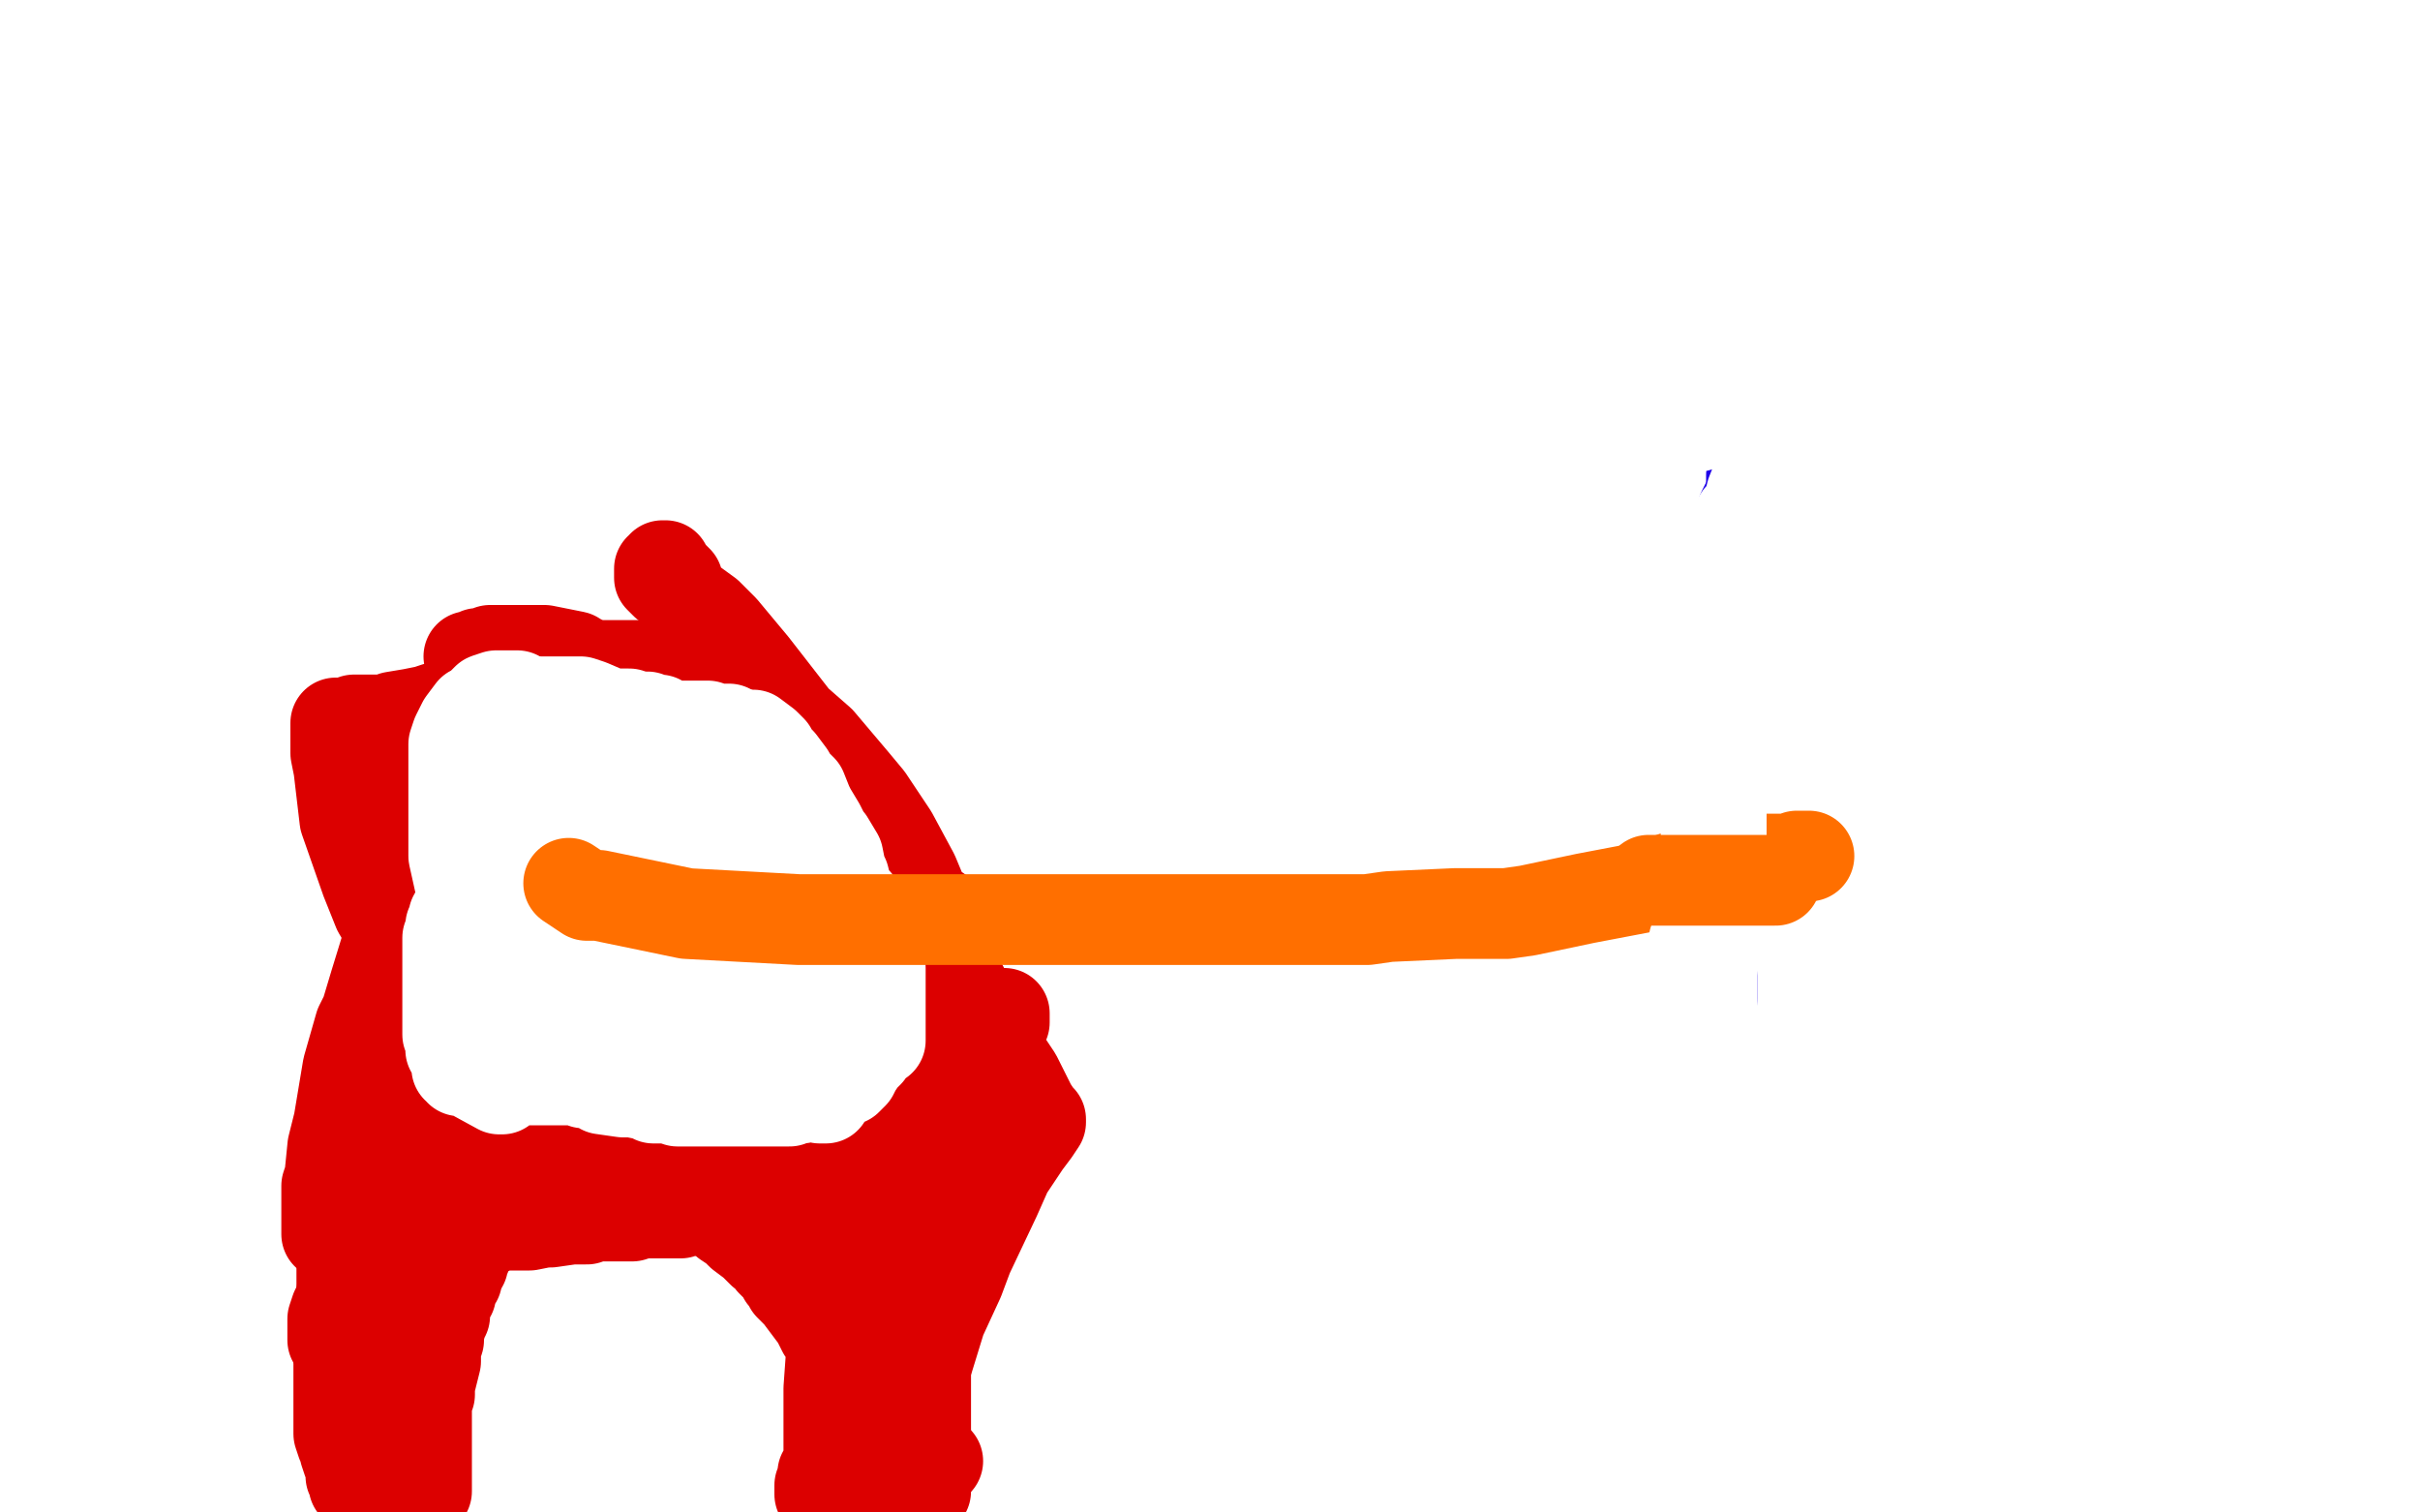 <?xml version="1.0" standalone="no"?>
<!DOCTYPE svg PUBLIC "-//W3C//DTD SVG 1.1//EN"
"http://www.w3.org/Graphics/SVG/1.1/DTD/svg11.dtd">

<svg width="800" height="500" version="1.1" xmlns="http://www.w3.org/2000/svg" xmlns:xlink="http://www.w3.org/1999/xlink" style="stroke-antialiasing: false"><desc>This SVG has been created on https://colorillo.com/</desc><rect x='0' y='0' width='800' height='500' style='fill: rgb(255,255,255); stroke-width:0' /><polyline points="136,492 135,490 135,490 134,487 134,487 134,481 134,481 134,476 134,476 134,463 134,463 134,457 134,457 134,445 134,445 134,425 134,407 134,399 135,380 137,352 139,340 143,327 146,308 148,299 154,282 156,273 158,270 160,265 163,259 165,255 169,246 173,238 176,234 180,229 184,224 185,223 189,221 191,218 194,218 195,217 197,216 198,216 200,216 201,216 202,216 203,216 205,216 206,216 208,216 211,217 212,218 214,220 216,222 217,223 218,225 220,229 221,234 222,241 223,246 223,248 223,250 224,254 224,256 224,262 225,268 226,271 227,276 227,284 228,291 228,302 228,308 228,310 228,320 228,341 228,348 228,356 228,360 228,363 228,374 228,389 228,393 228,399 228,404 228,408 228,414 228,417 228,420 228,421 228,423 228,424 228,426 228,427 228,429 228,430 228,431 228,432 228,433 228,434 228,435 228,435 228,436 228,436 228,438 228,438 227,443 227,443 227,447 227,447 227,454 227,454 227,459 227,459 227,461 227,465 227,470 227,473 227,475 227,477 227,478 227,479 227,481 227,482 227,484 227,485 227,486 227,487 227,488" style="fill: none; stroke: #dc0000; stroke-width: 5; stroke-linejoin: round; stroke-linecap: round; stroke-antialiasing: false; stroke-antialias: 0; opacity: 1.0"/>
<polyline points="179,216 178,217 178,217 175,217 175,217 172,217 172,217 169,217 169,217 167,218 167,218 161,227 150,246 147,254 140,272 136,285 135,290 131,297 129,306 128,312 124,325 121,335 119,339 115,353 112,371 110,379 109,389 108,392 108,396 108,401 108,403 108,404 108,406 108,407 108,408" style="fill: none; stroke: #dc0000; stroke-width: 30; stroke-linejoin: round; stroke-linecap: round; stroke-antialiasing: false; stroke-antialias: 0; opacity: 1.0"/>
<polyline points="134,343 133,343 133,343 132,343 132,343 129,343 129,343 129,346 129,346 129,351 129,356 129,360 129,366 129,392 128,402 127,409 126,420 126,424 126,433 126,439 126,443 126,448 126,453 126,456 126,458 126,460 126,462 126,463 126,465 126,466 126,467 126,468 126,470 125,473 125,474 125,476 124,478 124,479 124,482 124,485 124,487 124,490 124,493 124,494 124,495 124,496 123,496 122,496 122,495 121,494 121,493 120,493 120,492 119,492 118,492 118,491 117,491 117,490 117,489 117,488 116,488 116,486 116,485 115,483 114,480 114,479 113,477 112,474 112,472 112,470 112,467 112,465 112,460 112,454 112,451 112,446 112,442 112,441 113,434 113,424 113,421 113,415 114,412 114,410 114,409 114,407 114,406 114,405" style="fill: none; stroke: #dc0000; stroke-width: 30; stroke-linejoin: round; stroke-linecap: round; stroke-antialiasing: false; stroke-antialias: 0; opacity: 1.0"/>
<polyline points="176,200 177,200 177,200 178,200 178,200 179,200 179,200 180,200 180,198 180,196 180,195 181,195 182,195 183,197 183,198 185,200 187,202 190,205 194,208 197,211 204,216 213,221 218,224 220,225 224,226 227,228 228,228 229,229 230,230 231,230 233,231 235,232 237,233 239,234 241,235 242,235 242,237 243,237 243,238 243,239 243,240 243,241 243,242 243,243 243,245 243,246 243,248 243,249 243,250 243,251 243,252 243,254 243,258 243,260 243,262 243,263 243,264 243,266 243,269 243,273 243,280 243,283 243,288 243,293 243,297 243,303 243,309 243,316 243,322 243,332 243,340 243,342 243,345 243,346 243,347 243,351 243,357 243,361 243,374 243,386 243,390 243,398 241,434 240,446 239,469 238,492" style="fill: none; stroke: #dc0000; stroke-width: 30; stroke-linejoin: round; stroke-linecap: round; stroke-antialiasing: false; stroke-antialias: 0; opacity: 1.0"/>
<polyline points="138,454 139,454 139,454 140,454 140,454 142,454 142,454 144,454 144,454 147,454 147,454 149,454 149,454 154,455 160,455 163,455 169,455 171,455 172,455 175,455 177,455 180,455 185,456 188,456 191,456 195,456 198,456 200,456 207,456 215,456 217,456 220,456 222,456 223,456 224,456 225,456 226,456" style="fill: none; stroke: #dc0000; stroke-width: 30; stroke-linejoin: round; stroke-linecap: round; stroke-antialiasing: false; stroke-antialias: 0; opacity: 1.0"/>
<polyline points="170,348 171,348 171,348 172,348 172,348 172,349 172,349 173,349 173,349 174,349 174,349 175,349 175,349 176,349 177,349 180,350 183,350 184,350 186,350 188,350 189,350 191,350 192,350 193,350 194,350 195,351 197,351 198,351 199,351 200,351 201,351 202,351 202,350 202,349 202,348 202,346 202,344 202,342 202,338 202,330 202,324 202,317 202,313 202,312 202,310 202,308 202,306 202,304 202,302 202,300 202,298 202,296 202,295 202,294 199,292 197,292 193,292 190,292 189,292 186,292 184,293 183,294 182,294 181,295 180,296 179,297 179,298 178,299 177,300 177,302 176,302 175,304 173,305 172,307 170,311 168,316 167,320 167,325 166,328 166,329 166,333 166,335 166,337 166,339 166,344 166,346 166,350 166,353 166,354" style="fill: none; stroke: #ffffff; stroke-width: 30; stroke-linejoin: round; stroke-linecap: round; stroke-antialiasing: false; stroke-antialias: 0; opacity: 1.0"/>
<polyline points="153,418 153,417 153,417 153,418 153,418 154,418 155,418 155,419 159,421 161,422 165,425 167,427 169,428 172,430 177,432 179,433 185,435 189,435 191,435 192,435 198,435 201,435 205,434 210,433 211,432 213,432 214,431 215,431 216,431 216,430 217,429 217,427 218,423 218,420 218,418 218,415 218,412 218,411 219,409 219,407 219,406 220,404 220,401 220,399 220,394 220,390 221,389 221,384 222,369 222,361 223,349 224,335 225,330 226,321 226,318 226,315 226,314 226,313 226,312 226,311 226,308 226,303 227,298 227,297 227,294 227,292 227,290 227,288 227,285 227,283 227,279 227,273 227,272 227,269 225,267 225,265 224,265 223,263 222,262 220,261 218,258 216,257 214,256 212,255 211,255 209,255 206,255 205,255 204,255 203,255 202,255 200,256 199,256 198,256 196,257 193,258 192,259 191,260 189,261 188,261 187,262 185,263 184,264 182,265 180,266 179,266 178,267 177,268 175,270 174,270 172,274 169,278 165,283 163,285 163,290 163,292 163,293 163,294 163,296 163,301 163,303 163,306 163,308 162,310 160,320 157,324 148,341 145,350 138,367 132,382 127,393 125,396 122,404 118,412 118,415 114,421 113,427 113,429 111,433 110,436 110,440 110,442 110,443 111,443 112,443 114,443 116,443 119,443 123,441 128,439 140,430 146,424 159,409 170,394 191,366 202,346 217,320 222,310 230,285 231,268 230,261 226,257 218,257 210,265 206,271 197,288 175,354 165,384 151,459 150,476 149,485 152,441 152,400 154,375 161,315 167,290 168,277 169,265 169,262 169,258 169,255 169,253 169,251 171,243 173,228 174,222 174,217 174,215 174,217 174,221 174,227 175,240 179,251 192,274 198,285 200,287 202,290 203,291 203,292 204,295 206,302 207,309 209,329 211,347 211,353 211,366 211,376 211,381 211,388 211,393 211,394 211,396 211,397 211,398 210,398 209,399 208,399 207,399 205,395 204,393 202,387 199,381 199,379 197,376 196,374 194,370 188,330 188,251 191,204 193,176 194,148 194,140 194,134 195,133 196,134 198,137 202,144 204,145 206,147 206,149 206,150 206,151 206,155 206,160 205,186 205,221 205,241 206,291 208,335 209,350 209,364 209,371 208,372 206,374 205,376 204,377 203,379 201,380 201,381 199,383 199,385 198,386 198,387" style="fill: none; stroke: #dc0000; stroke-width: 30; stroke-linejoin: round; stroke-linecap: round; stroke-antialiasing: false; stroke-antialias: 0; opacity: 1.0"/>
<polyline points="170,155 171,155 171,155 172,155 172,155 174,158 174,158 174,159 174,159 176,162 176,162 177,165 177,165 178,166 178,166 181,171 184,176 185,178 190,182 193,184 194,185 197,186 198,187 199,187 199,188 200,188 201,188 201,189 202,190 202,191 202,192 203,193 205,193 205,193 207,192 207,192 208,192 208,192 208,191 208,191 210,190 210,190 211,189 211,189 212,188 212,188 213,187 213,186 213,185 212,185 212,184 212,182 212,180 212,174 212,165 211,162 209,151 207,138 206,133 203,125 201,118 200,115 197,112 196,110 196,109 196,111 196,113 194,117 191,138 176,197 172,223 171,226 170,231 169,236 168,244 167,251 167,253 167,257 166,259 166,260 165,260 165,262 165,266 165,272 167,286 168,298 168,304 167,309 166,314 166,323 166,333 165,337 165,340 165,343 165,344 164,345 164,346 164,348 164,352 165,357 168,366 170,373 172,378 176,389 178,397 179,400 181,404 182,409 182,411 183,413 183,415 183,416 184,416 185,415 187,410 188,403 188,400 189,394 193,367 194,352 192,347 192,337 192,309 194,302 197,293 197,289 198,284 201,275 203,264 204,260 205,255 205,254 206,253 206,251 207,246 207,238 208,231 209,220 210,209 210,187 210,173 210,166 210,162 210,159 207,164 206,169 203,184 200,207 199,219 197,253 194,306 192,334 189,359 189,395 187,420 185,460 201,499 213,458 226,417 229,408 238,371 242,352 246,331 256,293 264,261 266,249 267,223 267,210 269,190 270,162 270,150 270,136 270,128 270,126 269,125 267,126 264,135 262,143 260,173 253,235 249,264 236,340 228,395 223,432 217,481 170,479 167,466 164,413 164,394 164,367 169,340 172,331 179,319 185,306 190,295 192,290 196,283 197,281 200,277 203,275 206,272 208,270 221,265 239,258 250,250 265,243 268,239 269,238 270,234 270,232 267,234 264,237 260,243 256,252 251,271 248,294 247,310 236,340 223,371 219,384 213,398 208,405 207,408 204,417 200,432 199,439 198,450 198,464 198,474 198,488 198,492 198,493 198,488 198,475 198,447 198,393 198,368 209,309 221,263 224,251 227,239 230,231 231,226 232,219 232,214 232,211 232,207 232,205 232,203 233,202 236,200 238,199 239,198 240,197 240,196 240,195 240,197 237,202 234,210 230,224 226,240 224,249 220,270 219,278 218,290 216,300 215,304 214,313 213,321 213,327 213,334 213,343 213,354 215,370 216,379 217,382 218,386 220,387 221,387 223,387 229,380 236,362 241,341 248,318 254,276 254,264 254,247 254,237 254,220 254,212 254,209 254,207 255,206 255,209 255,212 255,216 255,227 255,233 255,249 255,277 254,290 250,319 245,342 243,354 239,395 235,419 234,427 233,447 233,466 233,471 234,479 234,481 235,482 235,483 235,484 236,483 239,472 241,466 243,442 248,381 249,366 251,351 254,333 255,328 256,319 257,315 257,314 257,312 257,311 257,310 257,312 257,316 257,327 256,333 256,348 256,374 256,403 256,429 255,439 255,452 254,463 253,474 253,481 252,491 251,496 251,497 250,499 227,494 226,488 226,486 226,485 226,483 226,482 226,481 226,480 226,481 226,482 226,483 226,484 226,485 226,486 226,487 226,488 226,489" style="fill: none; stroke: #ffffff; stroke-width: 30; stroke-linejoin: round; stroke-linecap: round; stroke-antialiasing: false; stroke-antialias: 0; opacity: 1.0"/>
<polyline points="155,217 156,217 156,217 157,217 157,217 158,216 158,216 160,216 160,216 162,215 162,215 164,215 164,215 167,215 167,215 172,215 177,215 180,215 190,217 198,222 202,223 208,227 216,232 222,237 236,247 246,255 250,261 259,272 268,282 275,288 285,302 290,315 290,323 290,335 289,346 288,349 286,354 285,361 283,368 277,387 274,400 273,405 270,419 267,432 266,436 266,440 265,442 264,443 264,444 264,445 264,446 264,447 264,448 264,448 264,450 264,450 264,451 264,451 263,454 263,454 263,458 263,458 262,460 262,460 262,464 262,464 262,467 262,471 262,475 262,479 262,480 262,482 262,483 262,485 262,486 262,487 262,488 262,489 262,490 262,491 262,492 262,493 262,494" style="fill: none; stroke: #dc0000; stroke-width: 30; stroke-linejoin: round; stroke-linecap: round; stroke-antialiasing: false; stroke-antialias: 0; opacity: 1.0"/>
<polyline points="155,462 156,462 156,462 157,462 157,462 159,462 159,462 167,461 167,461 173,461 173,461 186,462 186,462 200,466 200,466 211,469 231,471 244,474 249,474 266,476 279,478 284,478 290,480 295,481 297,481 301,482 304,483 307,483 308,483 310,483" style="fill: none; stroke: #dc0000; stroke-width: 30; stroke-linejoin: round; stroke-linecap: round; stroke-antialiasing: false; stroke-antialias: 0; opacity: 1.0"/>
<polyline points="153,340 155,341 155,341 158,341 158,341 159,341 159,341 164,342 164,342 170,345 170,345 176,347 176,347 195,351 195,351 211,351 223,351 250,351 264,351 275,352 281,352 296,352 304,352 307,352 312,352 315,352 318,352 321,352 322,352 324,352 325,352 326,352" style="fill: none; stroke: #dc0000; stroke-width: 30; stroke-linejoin: round; stroke-linecap: round; stroke-antialiasing: false; stroke-antialias: 0; opacity: 1.0"/>
<polyline points="167,331 166,331 166,331 165,330 165,330 164,330 164,330 163,329 163,329 163,328 163,328 163,327 163,327 162,327 162,327 162,322 161,316 161,312 161,305 161,299 161,297 161,294 161,292 161,287 161,284 161,279 162,277 163,274 163,272 164,269 165,267 167,264 167,263 170,260 171,257 172,257 174,254 175,253 176,251 178,249 180,247 182,246 184,244 186,243 188,243 189,243 190,243 192,243 194,243 195,243 197,243 197,244 198,245 199,246 200,247 201,249 202,250 202,251 203,252 204,252" style="fill: none; stroke: #dc0000; stroke-width: 30; stroke-linejoin: round; stroke-linecap: round; stroke-antialiasing: false; stroke-antialias: 0; opacity: 1.0"/>
<polyline points="310,302 310,301 310,301 309,301 308,301 306,298 297,282 288,269 280,262 268,253 256,240 254,236 252,235 250,232 249,230 243,223 235,212 232,206 227,198 224,194 224,192 221,189 220,188 220,187 219,187 219,188 218,188 218,189 218,190 218,191 220,193 223,195 234,203 239,208 249,220 263,238 271,245 282,258 287,264 295,276 302,289 307,301 313,315 316,322 324,337 332,350 336,356 341,366 343,369 344,370 344,371 342,374 339,378 333,387 329,396 320,415 317,423 311,436 307,449 303,463 302,469 301,476 301,478 301,480 301,481 301,482 301,484 301,489 301,494 301,497 306,493 306,482 306,462 306,450 306,443 309,417 313,389 318,382 324,363 328,346 329,341 331,336 332,335 332,338 330,341 325,352 319,363 314,376 305,407 298,433 292,460 287,498 277,493 279,485 285,456 290,423 292,415 295,404 298,388 299,379 301,364 303,355 303,353 304,352 305,351 306,351 307,350 308,350 308,349 308,350 307,352 307,354 305,358 301,364 294,377 289,390 281,412 278,422 276,427 272,436 266,450 263,457 257,469 254,475 252,476 249,479 246,481 245,482 243,482 242,483 241,484 240,484 240,485 238,485 237,485 231,486 226,487 220,488 214,488 211,488 201,487 191,486 188,485 184,485 181,485 180,484 178,484 177,484 177,483 175,483 173,483 172,482 168,481 163,479 161,478 156,476 151,473 149,471 143,470 141,470 140,470 139,470 138,470 137,470 137,471 136,471 136,472 135,473 135,474 134,475 133,476 133,477 132,478 132,479 133,479 134,479 135,479 136,479 138,479 139,479 141,479 144,479 145,479 146,479 158,481 167,483 170,484 176,485 188,488 195,489 205,491 208,492 212,492 216,492 219,492 221,492 223,492 225,492 226,492 226,490 226,488 226,484 226,480 220,465 205,428 198,411 186,362 180,330 178,322 170,300 161,283 157,277 150,267 146,262 145,260 142,258 141,258 141,256 140,256 140,257 140,259 140,261 142,270 143,275 148,297 155,339 157,350 160,375 165,409 167,421 170,431 172,436 172,438 172,439 173,439 174,439 175,439 176,439 176,437 181,430 187,420 190,417 197,413 201,413 203,413 206,413 207,415 208,417 210,418 214,419 217,420 225,420 238,416 248,410 279,398 302,389 307,386 309,383 310,380 310,379 308,379 300,379 297,379 292,381 289,384 288,386 285,392 280,404 277,409 271,420 264,428 261,432 255,438 251,440 249,440 247,440 243,440 243,439 238,428 230,375 230,365 230,350 230,344 230,341 230,340 225,349 222,358 221,364 219,376 216,386 214,389 213,391 212,393 212,394 212,395 212,396 212,400 212,413 212,422 211,425 210,430 210,434 210,435 210,436 209,437 208,437 207,437 206,437 204,436 200,435 192,432 189,431 181,426 170,418 167,416 160,412 155,410 153,410 151,410 149,410 148,412 148,415 148,418 148,419 148,422 148,426 148,427 149,438 151,453 152,456 153,462 155,466 155,467 158,469 161,470 164,472" style="fill: none; stroke: #dc0000; stroke-width: 30; stroke-linejoin: round; stroke-linecap: round; stroke-antialiasing: false; stroke-antialias: 0; opacity: 1.0"/>
<polyline points="160,483 160,484 160,484 160,485 160,485 160,486 160,486 160,487 160,487 161,487 161,487 162,488 162,488 166,490 166,490 174,493 177,493 187,495 200,497 204,497 209,497 213,498 214,498 217,498 220,498 221,497 226,495 228,494 229,494 230,491 231,488 232,488 232,487 232,485 232,484 232,483 232,482 232,481 233,481 233,480 234,479 234,478 234,477 235,476 235,475 236,473 236,472 236,470 236,469 237,466 237,465 237,464 237,462 237,461 238,460 238,459 238,457 238,456 238,455 238,454 238,453 239,452 239,451 239,450 240,449 241,446 241,448 241,450 241,453 240,459 240,462 240,466 240,469 240,472 240,477 240,483 240,486 240,491 240,495 240,499 250,499 250,497 250,496 250,495 250,492 250,491 250,489 250,485 250,480 251,462 252,456 253,453 254,450 254,445 254,442 254,436 254,431 254,429 255,424 255,420 255,419 255,416 254,416 253,416 252,416 251,416 249,418 248,419 247,420 245,422 243,422 241,422 238,422 236,422 233,421 229,421 226,421 221,421 217,420 214,420 212,420 209,420 208,420 205,420 203,420 203,421 203,422 203,420 203,421 203,420 202,420 200,420 199,422 197,422 193,424 190,425 188,425 183,426 179,427 178,427 174,427 170,420 168,417 166,412 165,410 164,410 164,411 163,411 163,412 163,413 164,414 164,415 164,417 164,419 163,420 163,423 162,427 162,430 161,433 160,437 160,440 160,446 159,450 159,454 159,458 159,461 158,462 158,465 158,466 158,468 158,470 159,471 161,478 163,483 164,485 164,487 165,488 167,488 169,488 170,488 173,488 175,487 178,485 180,485 185,481 192,473 195,470 198,467 200,464 201,461 200,460 198,459 194,459 192,459 189,460 186,463 182,465 181,466 180,467 180,468 179,468 179,469 179,470 179,472 179,475 179,479 181,484 183,489 183,490 187,491 192,491 197,486 200,481 204,474 206,472 206,460 206,458 209,453 209,450 209,448 210,446 210,445 210,444 210,443 209,443 207,443 205,443 203,444 202,445 201,446 200,447 199,448 198,450 197,451 196,451 195,455 192,468 191,473 190,482 190,485 190,486 190,487 190,488 192,488 197,488 203,488 206,487 210,484 213,482 213,481 216,477 218,474 219,473 220,470 220,469 221,468 222,467 223,467 224,465 224,464 226,464 228,462 228,461 229,460 230,457 231,456 231,455 232,454 232,453 232,452 232,451 232,450 228,449 226,448 224,447 223,447 221,446 220,446 218,445 216,444 214,444 213,443 211,443 210,443 207,443 206,443 204,443 202,443 200,443 197,443 193,443 191,443 188,444 186,445 185,445 183,445 181,446 179,446 174,448 171,449 170,449 167,449 166,450 165,450 164,451 164,452 163,452 162,453 161,454 161,455 161,456" style="fill: none; stroke: #ffffff; stroke-width: 30; stroke-linejoin: round; stroke-linecap: round; stroke-antialiasing: false; stroke-antialias: 0; opacity: 1.0"/>
<polyline points="141,493 141,492 141,492 141,490 141,490 141,489 141,489 141,487 141,487 141,486 141,486 141,484 141,484 141,483 141,483 141,481 141,480 141,479 141,476 141,474 141,472 141,469 141,466 141,464 141,463 142,461 142,460 142,458 143,454 144,450 144,448 144,446 145,443 145,441 146,437 147,435 147,431 149,428 149,426 149,425 151,423 151,422 151,421 152,420 152,419 153,418 153,417 153,416 154,415 154,414 154,413 155,412 155,411 155,410 156,410 156,409 156,408 157,408 158,408 159,407 160,407 161,407 163,406 165,405 166,405 168,405 169,405 171,405 175,405 180,404 182,404 189,403 194,403 195,402 198,402 200,402 202,402 204,402 205,402 206,402 208,402 209,402 212,401 221,401 222,401 223,401 224,401 225,401 227,400 228,400 229,400 230,400 232,400 233,400 234,400 235,401 237,402 238,402 240,404 243,406 245,408 249,411 252,414 253,414 255,417 257,419 258,420 259,422 260,423 261,425 264,428 270,436 272,440 277,445 279,449 279,450 280,452 281,453 281,454 281,455 281,457 281,458 281,460 280,462 280,464 279,466 278,467 278,470 277,471 277,473 276,476 275,477 274,480 274,482 274,484 273,486 272,487 272,488 272,489 272,490 272,491 271,491 271,493 271,494 272,494 273,494 274,494 274,493 274,491 274,488 274,486 274,483 274,471 274,459 275,445 275,441 275,435 275,432 275,430 275,425 275,422 275,414 275,407 275,405 275,402 275,400 274,399 274,398 273,397 273,396 273,395 272,393 271,390 271,388 270,386 269,384 268,383 266,382 264,382 261,381 259,381 256,381 254,381 252,381 251,381 250,380 248,380 247,380 244,379 243,379 241,379 239,379 237,379 235,379 234,379 231,379 229,379 224,379 222,379 219,379 217,379 214,379 212,378 210,377 209,377 205,375 204,374 199,373 194,371 191,370 189,369 186,368 185,367 183,366 182,365 181,364 180,364 179,364 179,363 178,362 172,356 156,339 147,331 134,316 125,301 121,291 114,271 112,254 111,249 111,244 111,241 111,240 111,239 113,239 114,239 115,239 117,238 118,238 121,238 128,238 130,237 136,236 141,235 144,234 154,231 157,230 162,228 164,228 168,226 170,225 174,224 180,222 183,222 184,221 190,220 192,220 193,220 196,220 198,220 199,220 203,220 206,220 208,220 211,220 213,220 214,220 215,220 215,221 213,223 211,223 208,224 206,225 203,226 200,226 199,226 197,227 196,228 196,229 195,229 194,231 193,232 191,233 189,237 188,239 186,242 183,246 181,248 177,253 175,256 174,258 173,260 171,262 170,264 168,266 166,268 165,270 164,272 163,275 163,276 162,278 161,279 161,280 160,282 160,283 159,285 158,286 158,289 157,292 157,295 157,298 157,301 157,303 157,305 157,306 157,308 157,309 157,310 157,313 157,316 157,318 157,321 157,324 157,326 157,329 157,331 157,332 157,333 157,334 157,335 157,337 157,339 157,340 156,340 156,342 156,345 156,347 156,348 156,349 156,350 156,351 156,352" style="fill: none; stroke: #dc0000; stroke-width: 30; stroke-linejoin: round; stroke-linecap: round; stroke-antialiasing: false; stroke-antialias: 0; opacity: 1.0"/>
<polyline points="202,336 202,335 202,335 202,334 202,334 201,333 201,333 201,332 201,332 200,331 200,331 199,329 199,329 198,328 198,328 197,326 196,324 195,323 194,323 192,321 191,320 190,318 187,316 185,314 184,313 181,309 180,308 178,305 176,302 174,301 173,297 171,294 170,291 169,286 169,282 169,279 169,277 169,275 169,272 169,271 171,270 172,268 174,266 176,265 178,264 180,263 182,263 183,263 185,263 186,263 187,263 188,262 191,261 197,261 199,261 205,261 210,261 213,261 217,261 220,261 224,262 227,262 228,263 230,265 231,266 231,267 233,269 235,272 238,276 241,277 244,281 246,282 250,287 253,291 254,292 257,296 260,301 261,303 263,308 265,313 268,318 270,319 273,324 275,325 278,329 279,332 280,334 280,336 280,340 280,343 279,346 278,347 276,349 276,350 274,351 272,352 272,353 271,354 269,354 268,355 268,356 266,356 265,356 264,356 264,355 264,354 263,353 262,353 261,352 260,351 258,350 256,350 253,347 250,347 240,344 233,343 228,343 226,343 221,343 212,343 206,343 197,343 191,343 186,343 176,343 169,343 167,343 163,343 161,343 160,343 159,343 158,342 158,341 159,341 160,341 161,341 162,341 163,341 164,341 165,341 166,341 166,340 167,340 168,340 170,340 171,340 173,339 178,339 181,339 184,339 187,339 188,339 191,339 195,340 197,341 201,342 202,343 201,343 199,343 198,343 197,342 193,341 190,339 189,338 186,337 184,336 182,335 181,334 180,333 179,331 177,329 175,328 174,327 172,325 170,324 169,323 167,322 165,320 165,318 163,316 160,314 159,312 157,309 156,305 153,297 152,292 150,283 150,276 150,273 150,266 150,263 150,255 150,246 151,243 153,239 156,235 158,234 161,231 164,230 165,230 167,230 169,230 170,230 171,230" style="fill: none; stroke: #ffffff; stroke-width: 30; stroke-linejoin: round; stroke-linecap: round; stroke-antialiasing: false; stroke-antialias: 0; opacity: 1.0"/>
<polyline points="171,232 172,232 172,232 175,232 175,232 177,232 177,232 182,232 182,232 186,232 186,232 188,232 188,232 192,232 192,232 195,233 202,236 210,238 214,240 216,240 220,242 222,243 226,245 231,248 235,250 236,251 239,254 241,257 242,257 244,260 246,264 247,265 248,269 249,271 250,275 252,280 255,286 258,288 262,294 264,297 265,300 268,303 270,309 271,312 271,316 272,322 272,323 273,327 273,329 273,331 274,334 276,339 276,340 276,344 277,348 277,349 277,352 277,353 277,354 277,355 277,356 277,357 278,357 279,357 280,357 281,356 282,355 283,353 285,350 287,348 287,346 289,345 289,344 290,344 291,344 291,343 291,342 291,341 291,340 291,339 291,338 291,337 291,336 291,335 291,334 291,333 291,331 291,330 291,327 291,323 291,322 291,320 290,318 290,316 290,314 289,311 288,309 288,307 287,305 287,304 287,303 286,302 285,302 285,301 284,300 283,299 283,298 282,298 281,296 280,294 279,290 278,288 277,283 274,278 273,277 271,273 268,268 267,266 265,261 262,258 261,256 258,252 256,250 255,248 253,246 249,243 247,243 243,242 241,241 239,241 237,241 236,241 235,241 234,240 233,240 232,240 231,240 230,240 229,240 228,240 226,240 224,240 222,240 219,239 218,238 217,238 216,238 215,238 214,237 213,237 211,237 208,236 205,236 201,236 200,236 197,236 195,236 193,236 189,237 185,238 183,239 182,240 180,240 180,241 179,241 179,242 179,243 179,244 179,245 179,246 179,247 179,249 179,251 178,254 177,254 177,256 176,256 175,258 174,261 172,264 172,266 170,269 168,273 167,276 164,282 161,288 160,289 157,293 155,296 154,297 153,299 151,301 151,302 150,303 150,304 150,305 149,306 149,308 148,310 148,311 148,313 148,314 148,317 148,320 148,321 148,326 148,329 148,331 148,334 148,336 148,337 148,339 148,341 148,342 149,344 149,347 150,348 151,350 151,352 151,353 152,353 152,354 153,354 154,354 165,360 166,360 166,358 167,358 169,357 170,357 171,357 173,357 176,357 181,357 186,357 189,357 191,357 193,358 196,358 199,360 206,361 209,361 214,362 216,363 218,363 221,363 224,364 228,364 231,364 235,364 239,364 241,364 244,364 245,364 249,364 251,364 254,364 257,364 261,364 263,363 265,363 267,362 268,362 269,362 270,362 271,362 272,362 272,363 273,363 272,363 271,363 270,362 269,361 269,360 267,359 267,358 266,356 263,354 261,352 257,348 252,345 249,343 243,339 240,336 238,335 236,333 235,333 235,332 234,332 233,331 232,330 231,329 229,328 228,327 226,327 223,325 222,325 221,325 220,325" style="fill: none; stroke: #ffffff; stroke-width: 30; stroke-linejoin: round; stroke-linecap: round; stroke-antialiasing: false; stroke-antialias: 0; opacity: 1.0"/>
<polyline points="188,292 191,294 191,294 194,296 194,296 198,296 198,296 227,302 227,302 264,304 264,304 289,304 289,304 330,304 330,304 382,304 396,304 434,304 452,304 459,303 481,302 498,302 505,301 524,297 545,293 553,290 565,288 574,284 580,284 588,284 592,284 594,283 596,283 597,283 598,283" style="fill: none; stroke: #ff6f00; stroke-width: 30; stroke-linejoin: round; stroke-linecap: round; stroke-antialiasing: false; stroke-antialias: 0; opacity: 1.0"/>
<polyline points="574,493 574,491 574,491 574,489 574,489 574,487 574,487 574,478 574,478 574,472 574,472 574,468 574,468 574,467 574,467 575,464 576,462 576,459 577,453 578,447 578,444 579,439 580,436 580,435 581,433 582,431 584,430 585,428 589,422 591,419 595,413 595,412 597,410 599,408 600,408 601,407 602,407 603,407 604,407 605,407 606,407 607,407 610,407 611,408 613,409 614,410 616,412 618,414 621,417 624,420 626,422 630,424 632,425 635,427 639,430 642,433 643,434 646,438 648,442 651,449 653,453 654,455 655,458 656,462 657,470 657,476 657,485 657,492 657,494 657,496" style="fill: none; stroke: #1e00e9; stroke-width: 30; stroke-linejoin: round; stroke-linecap: round; stroke-antialiasing: false; stroke-antialias: 0; opacity: 1.0"/>
<polyline points="563,490 563,489 563,489 563,486 563,486 563,479 563,479 563,467 563,467 563,461 563,461 564,441 564,441 564,418 564,418 564,395 564,386 564,366 564,353 564,349 564,343 564,341 565,337 566,330 566,326 566,319 566,313 566,312 566,310 566,308 566,307 566,306 566,305 566,303 566,301 566,298 566,292 566,287 566,285 566,283 566,282 566,281 566,279 566,275 566,274 566,270 565,264 564,259 564,257 564,250 564,238 564,220 564,213 568,200 570,195 573,181 576,172 576,169 578,165 579,161 579,157 580,152 580,150 580,149 580,148 580,147 581,147 582,147 583,147 584,147 585,147 586,147 588,147 589,147 592,148 595,149 597,150 600,152 603,154 604,155 608,158 610,159 613,163 617,167 620,173 622,178 625,186 626,195 628,201 630,216 632,230 633,235 634,249 636,268 638,279 639,297 641,319 641,328 642,343 642,351 642,352 642,353 642,354 643,355 644,359 646,368 647,374 649,382 650,387 651,394 653,403 654,418 655,425 657,430 657,429 656,427 655,426 654,425 654,424 654,423 653,420" style="fill: none; stroke: #1e00e9; stroke-width: 30; stroke-linejoin: round; stroke-linecap: round; stroke-antialiasing: false; stroke-antialias: 0; opacity: 1.0"/>
<polyline points="592,127 592,128 592,128 591,129 591,129 590,136 590,136 588,142 588,142 584,151 584,151 583,156 583,156 581,158 581,158 579,163 578,167 577,169 575,171 574,175 573,176 572,178 571,181 570,183 569,187 568,192 567,194 566,199 565,205 565,207 561,211 560,211 559,211 557,210 554,208 553,207 552,207 551,207 550,207 549,207 549,208 548,208 547,208 547,210 547,212 547,214 547,216 547,220 547,223 547,224 547,225 547,226 547,229 547,231 548,235 548,238 548,239 548,243 548,246 548,247 548,249 548,250 548,251 549,251 550,251 551,252 552,252 554,252 556,252 558,252 559,252 561,252 562,253 564,253 565,253 567,253 568,254 568,255 569,259 569,262 569,264 569,269 569,272 569,273 569,274 569,277 569,283 569,289 569,292 568,301 567,308 566,322 566,335 566,350 566,356 566,364 566,369 566,370 566,372 566,373 566,374 566,375 566,378 567,405 567,418 567,454 567,491 568,497 563,478 560,468 555,457 552,449 551,444 550,424 550,406 550,401 551,396 552,396 553,395 553,394 553,393 553,382 553,377 554,367 554,359 554,350 554,336 555,331 555,329 556,327 556,326 557,325 557,324 557,323 557,322 558,321 558,319 559,318 559,317 560,313 560,311 561,310 561,308 561,307 561,306 561,305 561,304 562,304 562,303 562,301 562,300 562,298 562,297 562,295 562,294 562,292 562,290 563,289 563,288 563,287 563,286 563,285 564,284 564,283 564,281 564,279 564,277 564,275 564,273 564,272 564,271 564,270 565,268 565,265 565,262 566,255 567,248 568,246 569,242 569,239 571,236 577,223 583,212 585,207 590,201 595,195 596,191 603,178 610,163 611,158 615,153 615,148 615,146 615,144 615,142 615,141 614,141 613,141 612,141 611,141 608,139 603,137 597,135 586,133 576,133 572,133 566,133 562,132 561,132 561,133 561,134 561,136 561,138 561,141 558,141 556,141 555,141 555,142 555,141 555,140 555,139 555,138 555,137 555,136 556,136 557,136 562,136 578,137 603,139 605,138 606,137 606,136 606,135 607,135 607,134 610,138 615,148 623,172 627,183 632,203 636,220 638,227 640,240 640,245 641,255 642,262 642,268 643,270 644,272 644,271 644,270 643,267 642,262 641,259 638,249 636,238 636,234 634,229 633,224 631,222 629,217 628,215 627,213 625,211 624,209 623,207 622,207 621,205 621,204 619,203 618,202 618,201 618,200 617,200 617,201 617,202 617,210 621,222 624,228 629,242 633,259 634,269 634,290 635,310 635,320 635,338 635,362 635,373 635,386 635,394 635,397 635,399 635,400 635,395 636,392 637,386 641,371 643,361 646,346 648,339 649,336 649,333 651,331 651,330 652,328 652,325 652,323 652,318 653,314 653,313 653,311 653,310 653,309 653,307 653,305 653,300 653,294 653,291 653,286 653,282 653,281 653,286 653,302 653,316 653,325 655,361 658,420 658,442 658,466 658,482 658,491 658,494 658,497 658,499 658,496 657,491 655,486 649,478 645,473 644,472 643,471 639,469 637,468 635,467 633,466 633,458 633,451 633,445 633,443 633,442 634,441 634,440 634,437 634,428 634,421 634,419 634,415 632,414 630,412 626,409 624,409 619,407 616,407 615,407 612,407 609,409 607,410 606,411 604,413 601,416 599,420 592,432 588,436 581,450 576,460 574,465 573,470 573,476 573,478 573,484 638,460 643,450 645,446 645,445 646,441 646,437 646,435 644,429 643,428 636,423 627,420 618,418 615,417 611,417 609,419 606,423 602,426 596,430 591,434 584,439 578,444 576,446 572,451 568,459 566,463 564,473 561,490 560,498 647,498 641,496 638,496 634,496 630,496 628,496 625,496 622,496 620,496 613,496 607,495 605,495 603,495 601,495 600,495 599,496 599,497 598,498 597,498 596,498 595,498 594,496 594,493 594,480 595,470 596,467 598,464 599,459 600,456 601,445 602,437 603,433 603,428 605,424 605,423 606,420 606,417 606,415 606,413 605,413 604,412 603,412 602,412 601,412 598,413 594,415 591,417 589,418 587,418 586,418 585,418 584,418 583,418 583,417 582,416 582,415 582,414 581,414 581,413 581,411 581,409 581,407 581,403 585,401 588,399 590,399 592,399 596,399 597,399 599,399 600,398 601,398 602,398 603,398 603,399 603,401 603,406 603,411 603,412 603,414 603,415 603,416 603,418 604,419 604,420 604,421 607,426 607,427 611,430 613,433 616,436 619,438 620,438 624,439 627,440 629,441 631,441 631,442 632,442" style="fill: none; stroke: #ffffff; stroke-width: 30; stroke-linejoin: round; stroke-linecap: round; stroke-antialiasing: false; stroke-antialias: 0; opacity: 1.0"/>
<polyline points="545,291 546,291 546,291 548,291 548,291 550,291 550,291 551,291 551,291 552,291 552,291 553,291 555,291 556,291 560,291 561,291 564,291 566,291 567,291 568,291 570,291 572,291 574,291 575,291 579,291 580,291 583,291 584,291 585,291 586,291 587,291" style="fill: none; stroke: #ff6f00; stroke-width: 30; stroke-linejoin: round; stroke-linecap: round; stroke-antialiasing: false; stroke-antialias: 0; opacity: 1.0"/>
</svg>
